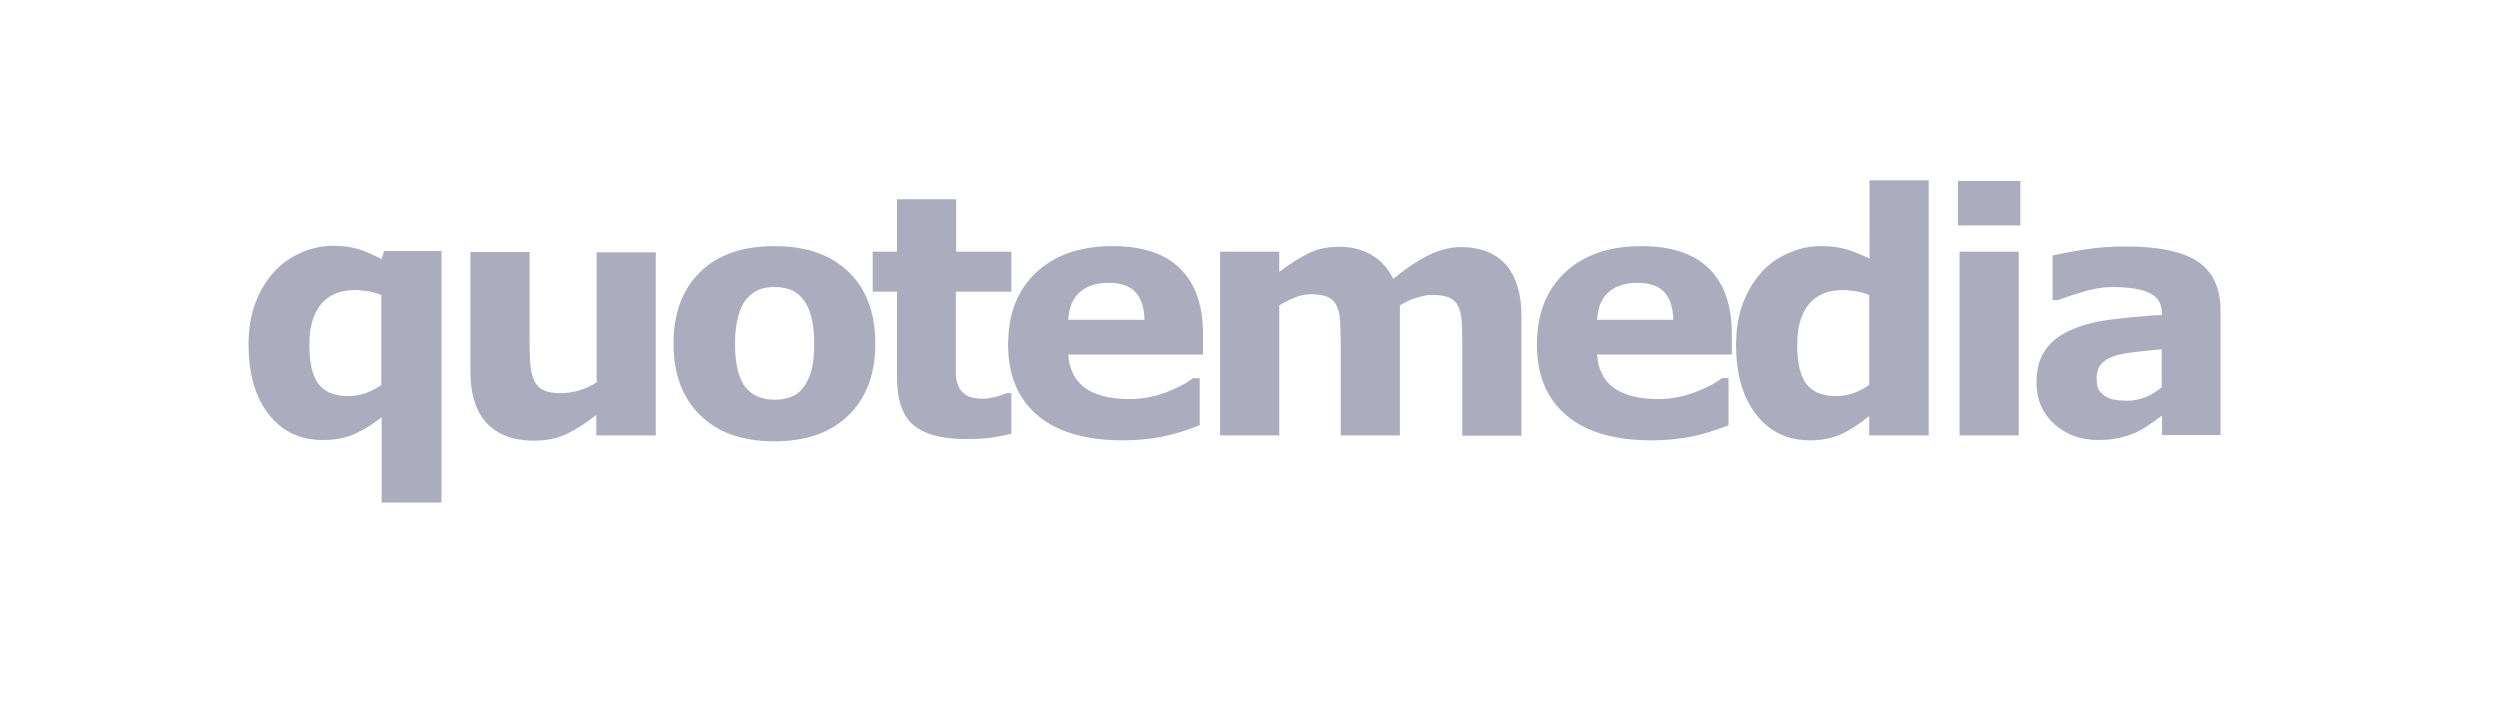 <svg width="168" height="48" viewBox="0 0 168 48" fill="none" xmlns="http://www.w3.org/2000/svg">
<path d="M29.624 33.772H25.648V28.028C25.008 28.556 24.367 28.93 23.749 29.194C23.131 29.458 22.446 29.568 21.673 29.568C20.171 29.568 18.956 28.996 18.051 27.83C17.145 26.663 16.704 25.122 16.704 23.142C16.704 22.085 16.858 21.161 17.167 20.346C17.477 19.532 17.896 18.85 18.426 18.256C18.934 17.705 19.531 17.287 20.237 16.979C20.944 16.671 21.651 16.517 22.38 16.517C23.086 16.517 23.661 16.605 24.147 16.759C24.61 16.913 25.118 17.133 25.648 17.419L25.803 16.869H29.668V33.772H29.624ZM25.626 25.871V19.818C25.339 19.708 25.052 19.62 24.743 19.576C24.434 19.532 24.147 19.488 23.904 19.488C22.866 19.488 22.07 19.818 21.562 20.457C21.032 21.117 20.79 21.997 20.79 23.164C20.79 24.374 20.988 25.255 21.408 25.805C21.828 26.355 22.49 26.619 23.418 26.619C23.771 26.619 24.169 26.553 24.566 26.421C24.964 26.267 25.339 26.091 25.626 25.871ZM44.046 29.26H40.071V27.896C39.342 28.446 38.657 28.886 38.061 29.172C37.442 29.458 36.736 29.612 35.874 29.612C34.505 29.612 33.467 29.216 32.716 28.446C31.987 27.654 31.612 26.509 31.612 24.968V16.935H35.587V23.054C35.587 23.67 35.609 24.198 35.653 24.616C35.697 25.035 35.786 25.365 35.94 25.651C36.073 25.915 36.294 26.113 36.581 26.245C36.868 26.377 37.266 26.421 37.773 26.421C38.105 26.421 38.48 26.355 38.9 26.245C39.32 26.113 39.717 25.937 40.093 25.695V16.957H44.068V29.26H44.046ZM58.821 23.098C58.821 25.122 58.225 26.729 57.032 27.896C55.84 29.062 54.183 29.656 52.041 29.656C49.899 29.656 48.22 29.062 47.05 27.896C45.857 26.729 45.261 25.122 45.261 23.098C45.261 21.051 45.857 19.444 47.05 18.278C48.242 17.111 49.899 16.539 52.041 16.539C54.206 16.539 55.862 17.133 57.054 18.3C58.247 19.466 58.821 21.073 58.821 23.098ZM53.94 26.091C54.206 25.783 54.382 25.387 54.515 24.946C54.647 24.506 54.713 23.89 54.713 23.098C54.713 22.371 54.647 21.755 54.515 21.271C54.382 20.787 54.206 20.39 53.962 20.104C53.72 19.796 53.455 19.598 53.123 19.466C52.792 19.334 52.439 19.29 52.063 19.29C51.688 19.29 51.334 19.334 51.047 19.444C50.76 19.554 50.473 19.752 50.186 20.06C49.943 20.346 49.744 20.743 49.612 21.227C49.479 21.733 49.391 22.349 49.391 23.098C49.391 23.78 49.457 24.352 49.567 24.858C49.7 25.343 49.877 25.761 50.12 26.047C50.362 26.333 50.627 26.531 50.959 26.663C51.29 26.795 51.666 26.861 52.085 26.861C52.439 26.861 52.792 26.795 53.123 26.685C53.432 26.575 53.72 26.377 53.94 26.091ZM67.943 29.15C67.523 29.26 67.059 29.348 66.596 29.414C66.11 29.48 65.535 29.502 64.851 29.502C63.305 29.502 62.156 29.194 61.406 28.578C60.654 27.962 60.279 26.883 60.279 25.387V19.598H58.645V16.913H60.279V13.392H64.254V16.913H67.965V19.598H64.232V23.978C64.232 24.418 64.232 24.792 64.232 25.101C64.232 25.431 64.299 25.717 64.409 25.959C64.52 26.223 64.696 26.421 64.961 26.575C65.226 26.729 65.602 26.795 66.11 26.795C66.308 26.795 66.573 26.751 66.927 26.663C67.258 26.575 67.501 26.487 67.634 26.421H67.965V29.15H67.943ZM80.863 23.824H71.786C71.852 24.792 72.206 25.541 72.89 26.047C73.575 26.553 74.569 26.817 75.894 26.817C76.733 26.817 77.55 26.663 78.323 26.377C79.118 26.069 79.737 25.761 80.178 25.409H80.62V28.578C79.715 28.93 78.875 29.194 78.08 29.348C77.285 29.502 76.402 29.59 75.452 29.59C72.978 29.59 71.057 29.04 69.732 27.918C68.407 26.795 67.744 25.21 67.744 23.164C67.744 21.117 68.362 19.51 69.621 18.322C70.88 17.133 72.603 16.539 74.767 16.539C76.777 16.539 78.301 17.045 79.317 18.058C80.333 19.07 80.841 20.523 80.841 22.437V23.824H80.863ZM76.91 21.491C76.888 20.655 76.689 20.038 76.291 19.62C75.894 19.202 75.297 19.004 74.48 19.004C73.707 19.004 73.089 19.202 72.603 19.598C72.117 19.994 71.83 20.633 71.786 21.491H76.91Z" fill="#ABACBD"/>
<path d="M94.071 20.523V29.26H90.096V23.098C90.096 22.503 90.074 21.997 90.052 21.557C90.029 21.139 89.941 20.787 89.809 20.523C89.676 20.258 89.477 20.06 89.212 19.95C88.947 19.84 88.572 19.774 88.086 19.774C87.688 19.774 87.313 19.862 86.96 20.016C86.584 20.17 86.253 20.346 85.966 20.523V29.26H81.99V16.913H85.966V18.278C86.65 17.749 87.313 17.331 87.931 17.023C88.55 16.715 89.234 16.583 90.007 16.583C90.825 16.583 91.531 16.759 92.172 17.133C92.79 17.485 93.276 18.035 93.629 18.74C94.425 18.079 95.198 17.551 95.948 17.177C96.699 16.803 97.428 16.605 98.157 16.605C99.482 16.605 100.498 17.001 101.205 17.793C101.89 18.586 102.243 19.752 102.243 21.249V29.282H98.267V23.12C98.267 22.503 98.245 21.997 98.223 21.579C98.201 21.161 98.113 20.831 97.98 20.567C97.848 20.302 97.649 20.104 97.384 19.994C97.119 19.884 96.722 19.818 96.236 19.818C95.904 19.818 95.573 19.884 95.264 19.994C94.91 20.06 94.535 20.258 94.071 20.523ZM116.4 23.824H107.323C107.389 24.792 107.742 25.541 108.427 26.047C109.112 26.553 110.106 26.817 111.431 26.817C112.27 26.817 113.087 26.663 113.86 26.377C114.655 26.069 115.274 25.761 115.715 25.409H116.157V28.578C115.252 28.93 114.412 29.194 113.617 29.348C112.822 29.502 111.939 29.59 110.989 29.59C108.515 29.59 106.594 29.04 105.269 27.918C103.944 26.795 103.281 25.21 103.281 23.164C103.281 21.117 103.899 19.51 105.158 18.322C106.417 17.133 108.14 16.539 110.304 16.539C112.314 16.539 113.838 17.045 114.854 18.058C115.87 19.07 116.378 20.523 116.378 22.437V23.824H116.4ZM112.447 21.491C112.425 20.655 112.226 20.038 111.828 19.62C111.431 19.202 110.834 19.004 110.017 19.004C109.244 19.004 108.626 19.202 108.14 19.598C107.654 19.994 107.367 20.633 107.323 21.491H112.447ZM129.585 29.26H125.61V27.962C124.925 28.512 124.285 28.93 123.688 29.194C123.092 29.458 122.407 29.59 121.634 29.59C120.133 29.59 118.918 29.018 118.012 27.852C117.107 26.685 116.665 25.144 116.665 23.164C116.665 22.107 116.82 21.183 117.129 20.368C117.438 19.554 117.858 18.872 118.388 18.278C118.896 17.727 119.492 17.309 120.199 17.001C120.906 16.693 121.612 16.539 122.341 16.539C123.092 16.539 123.688 16.627 124.174 16.781C124.638 16.935 125.124 17.133 125.632 17.375V12.115H129.607V29.26H129.585ZM125.61 25.871V19.818C125.323 19.708 125.036 19.62 124.726 19.576C124.417 19.532 124.13 19.488 123.887 19.488C122.849 19.488 122.054 19.818 121.546 20.456C121.016 21.117 120.773 21.997 120.773 23.164C120.773 24.374 120.972 25.255 121.391 25.805C121.811 26.355 122.474 26.619 123.401 26.619C123.755 26.619 124.152 26.553 124.55 26.421C124.947 26.267 125.301 26.091 125.61 25.871ZM135.769 15.152H131.573V12.159H135.769V15.152ZM135.659 29.26H131.683V16.913H135.659V29.26ZM145.266 27.94C145.045 28.094 144.78 28.292 144.471 28.512C144.162 28.732 143.853 28.908 143.588 29.04C143.19 29.216 142.793 29.348 142.373 29.436C141.953 29.524 141.49 29.568 141.004 29.568C139.833 29.568 138.839 29.216 138.044 28.49C137.249 27.764 136.852 26.839 136.852 25.717C136.852 24.814 137.05 24.088 137.448 23.516C137.845 22.944 138.42 22.503 139.171 22.173C139.899 21.843 140.827 21.601 141.909 21.469C142.991 21.337 144.118 21.227 145.288 21.161V21.095C145.288 20.413 145.001 19.95 144.449 19.686C143.897 19.422 143.058 19.29 141.976 19.29C141.313 19.29 140.628 19.4 139.877 19.642C139.126 19.862 138.596 20.06 138.287 20.17H137.934V17.177C138.353 17.067 139.038 16.935 139.988 16.781C140.937 16.627 141.887 16.561 142.837 16.561C145.09 16.561 146.724 16.913 147.718 17.595C148.712 18.278 149.22 19.378 149.22 20.853V29.238H145.288V27.94H145.266ZM145.266 26.025V23.472C144.736 23.516 144.14 23.582 143.522 23.648C142.903 23.714 142.417 23.824 142.108 23.912C141.71 24.044 141.401 24.22 141.203 24.462C141.004 24.704 140.893 25.012 140.893 25.409C140.893 25.673 140.915 25.871 140.96 26.025C141.004 26.179 141.114 26.333 141.291 26.487C141.468 26.641 141.666 26.751 141.887 26.817C142.13 26.883 142.483 26.927 142.991 26.927C143.389 26.927 143.787 26.839 144.206 26.685C144.604 26.509 144.957 26.289 145.266 26.025Z" fill="#ABACBD"/>
</svg>

